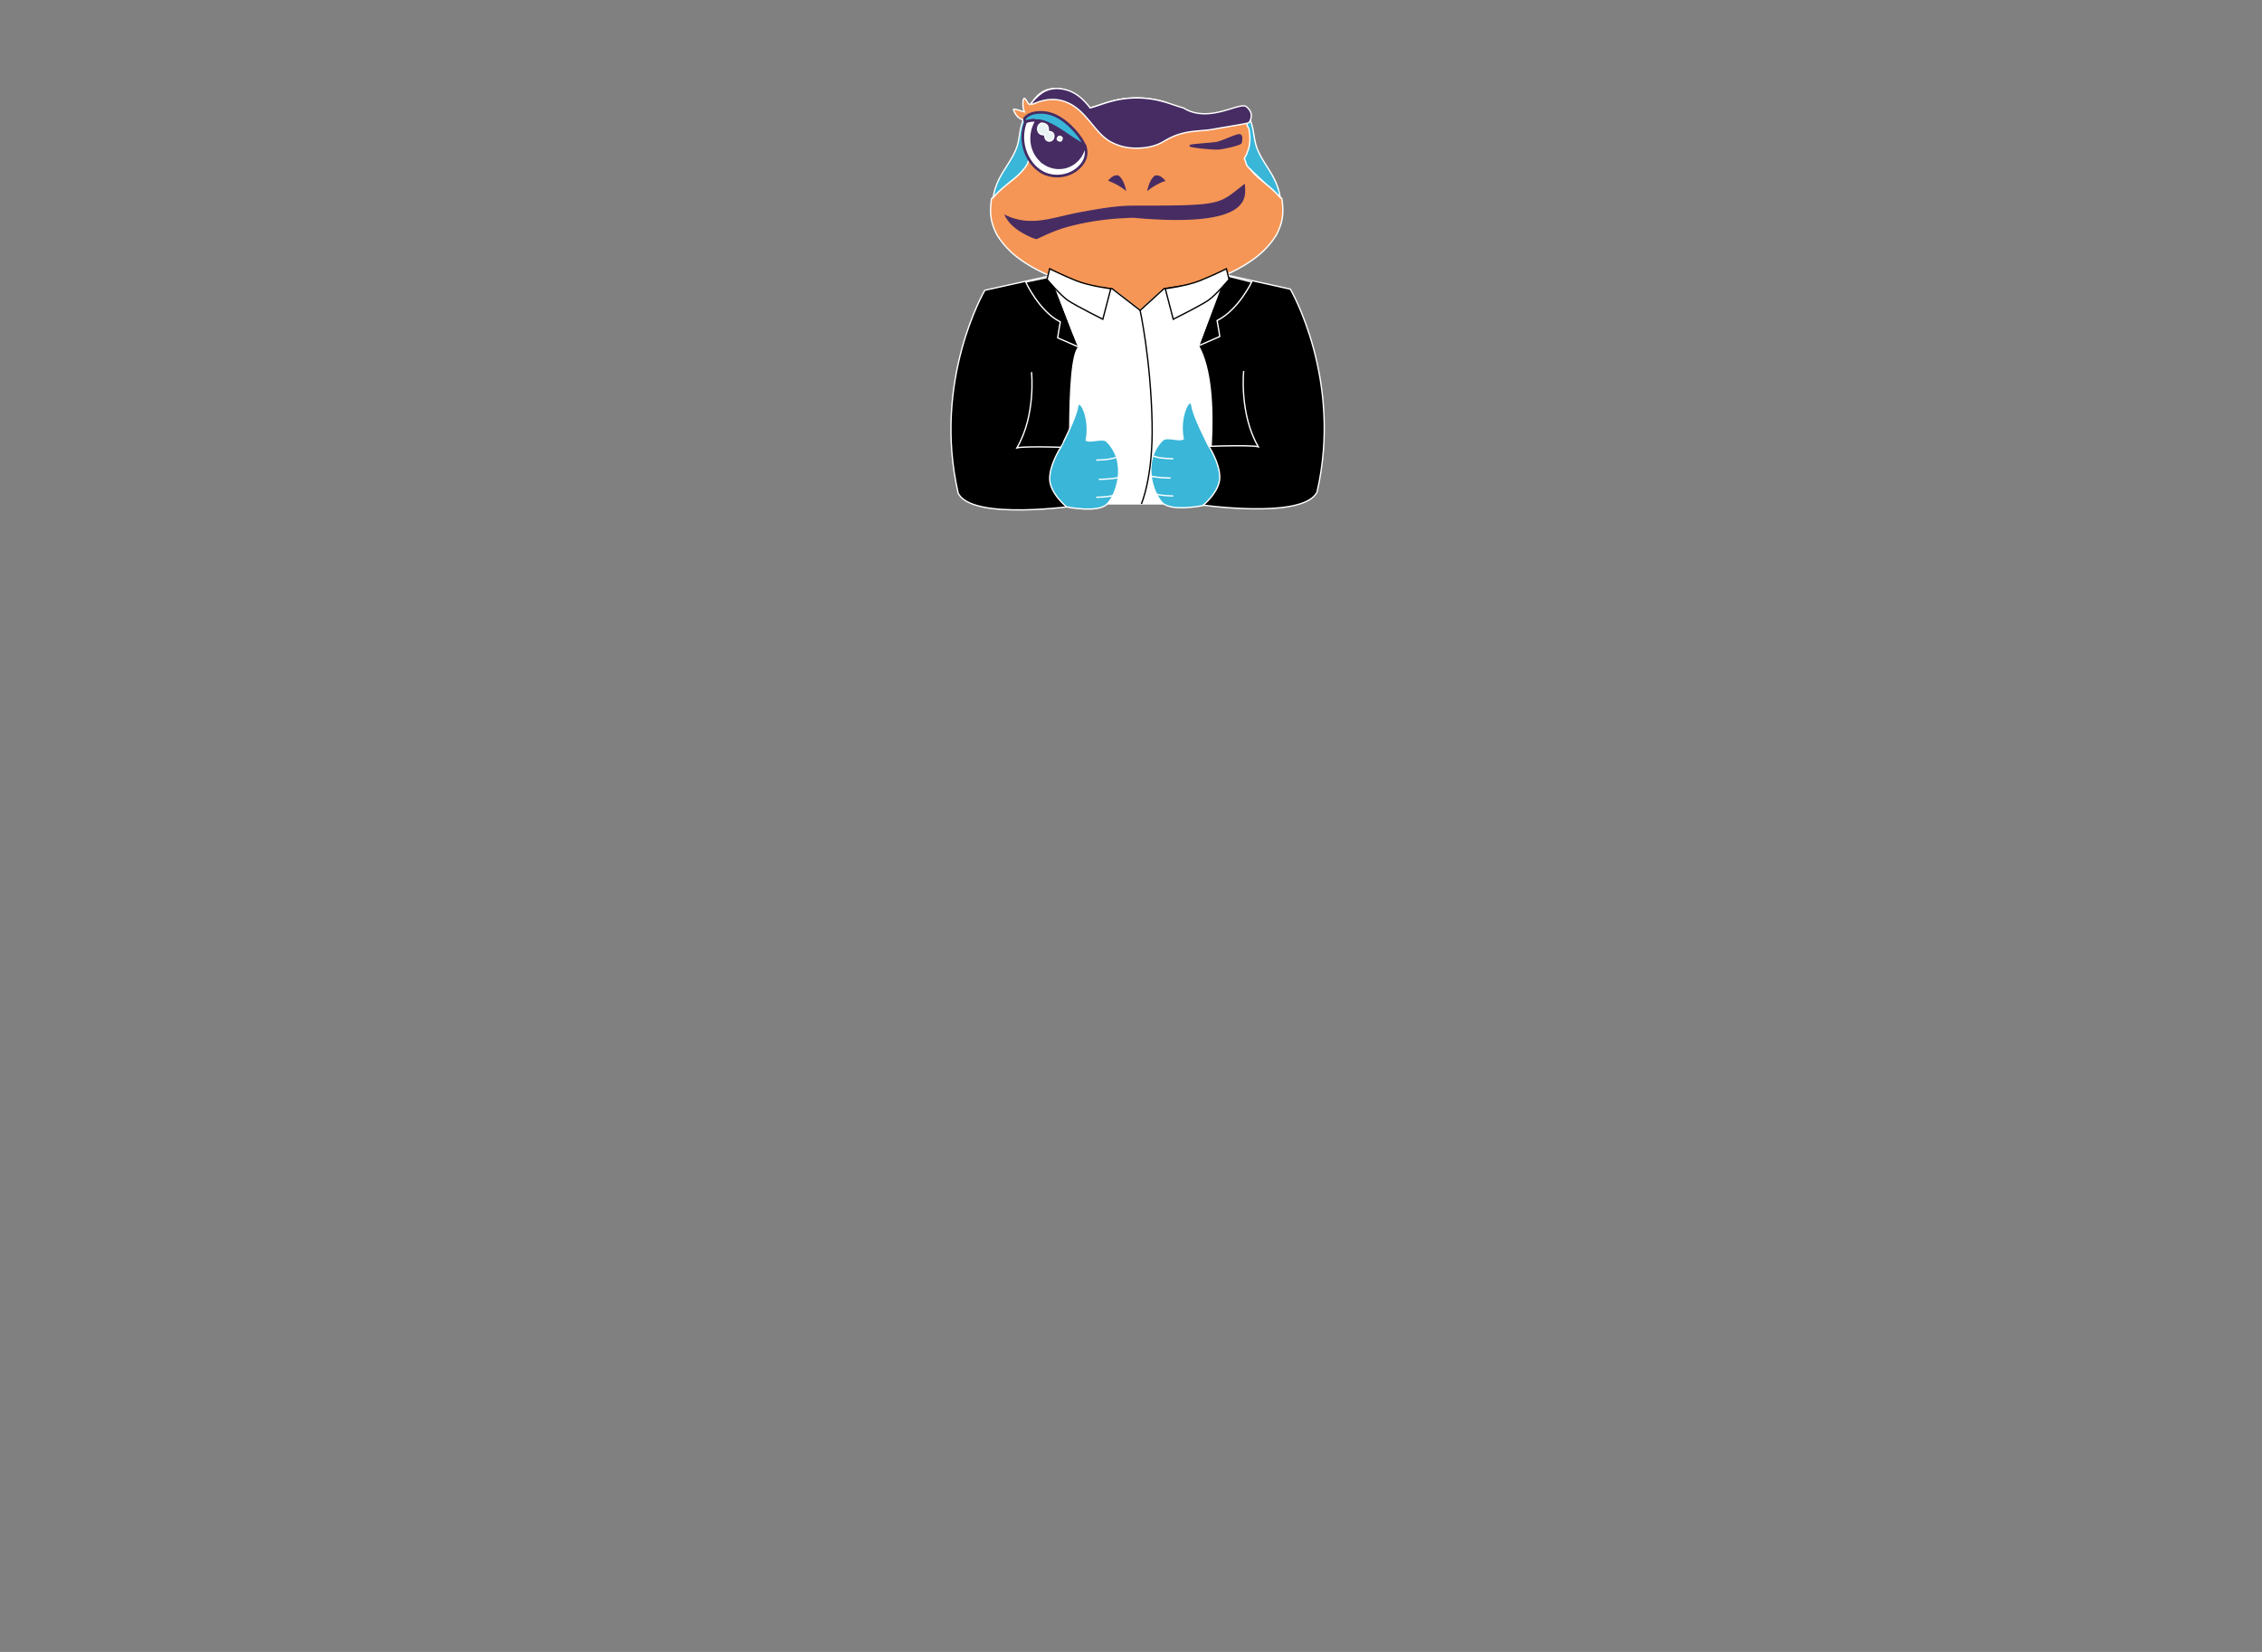 <?xml version="1.0" encoding="UTF-8"?> <svg xmlns="http://www.w3.org/2000/svg" id="Layer_7" data-name="Layer 7" viewBox="0 0 1702.4 1243.38"><rect x="0" y="0" width="1702.4" height="1243.38" fill="#808080" stroke="none"/><defs><style>.cls-1,.cls-12,.cls-9{fill:#fff;}.cls-1,.cls-11,.cls-2,.cls-3,.cls-4,.cls-5,.cls-7{stroke:#fff;}.cls-13,.cls-3{fill:none;}.cls-4,.cls-8{fill:#3ab6d8;}.cls-5{fill:#f59656;}.cls-10,.cls-6,.cls-7{fill:#472c63;}.cls-10,.cls-6,.cls-8,.cls-9{stroke:#472c63;}.cls-10,.cls-11,.cls-6{stroke-miterlimit:10;}.cls-8,.cls-9{stroke-width:2px;}.cls-10{stroke-width:0.75px;}.cls-11{fill:#e9f3f3;}.cls-12,.cls-13{stroke:#000;}</style></defs><g id="Layer_8" data-name="Layer 8"><polygon points="745.46 222.29 852.71 194.66 969.13 221.44 958.49 377.79 754.49 377.79 745.46 222.29"></polygon><path class="cls-1" d="M919,214.29l-17,46c19.56,35,4.66,119,4.66,119H806.24s-4.92-109.91,5.75-118c-5.1-11.06-17-44-17-44Z"></path><path class="cls-2" d="M936,279.27s-3.4,32.32,11,57c-6.8-1.7-46.77,0-46.77,0l.85,43.38s79.94,11.9,90.15-9.36c19.56-85-20.09-152.65-20.09-152.65l-59.43-13.17"></path><path class="cls-2" d="M800.63,205.31,741.2,218.47s-39.64,67.61-20.08,152.65c10.2,21.26,90.14,9.36,90.14,9.36l.85-43.38s-40-1.7-46.77,0c14.46-24.66,11-57,11-57"></path><path class="cls-3" d="M942,212.29s-10,21-26,29c1,5,2,12,2,12l-16,7,20-53Z"></path><path class="cls-3" d="M772,212.29s10,22,26,30c-1,5-2,12-2,12l16,7-21-53Z"></path><path class="cls-4" d="M802.78,381.56S790,371.29,790,360.29s8.39-23.65,8.39-23.65S810,314.29,811,306.29s10,8,6.5,25.1c3.5,1.9,12.5-2.1,15.5.9,16,16,7,40.65,0,47.32S802.78,381.56,802.78,381.56Z"></path><path class="cls-4" d="M905.2,380.56S918,370.29,918,359.29s-8.39-23.65-8.39-23.65S898,313.29,897,305.29s-10,8-6.5,25.1c-3.5,1.9-12.5-2.1-15.5.9-16,16-7,40.65,0,47.32S905.2,380.56,905.2,380.56Z"></path></g><path class="cls-5" d="M889,83.29c-5.47-1.5-8.67-5.53-14.16-7a74.18,74.18,0,0,0-38.62,0c-5.48,1.42-10.75,3.59-16.24,5.07C814,73.65,807.28,68,797.48,66.82c-5.71-.67-11.05.4-15.54,4.24-2.47,2.09-4.39,4.87-6.4,7.43-.34.11-.41.23-.76.06-1.7-.84-2.31-4-3.89-4.61a3.28,3.28,0,0,0-.95,2.36c0,.32-.06.65-.08,1s0,.66,0,1,0,.66,0,1,.06.66.1,1,.1.66.17,1,.13.64.22,1,.18.63.28.95.21.62.34.92l-.37-.07c-1.41-.29-6.86-2.33-7.78-1.86-.08,1.35,1.85,4.26,2.71,5.24a10,10,0,0,0,3.7,2.54l.14-.06.94,0A47.07,47.07,0,0,0,770,97c-.8,6-1.28,9.65.3,15.7.42,1.18.9,2.36,1.27,3.55.58,1.28,1.13,2.6,1.78,3.84l-.1.31c-.91,2.74-1.65,4.71-1.75,4.86l-.12.17-.16.24-.36.48-.14.21c-4.87,6.68-9.64,9.51-15.57,14.6-2,1.72-4,3.46-5.86,5.33-1,1-2,2.22-3.07,3.25-1.53,10.67-.8,17.88,4.24,27.43q1.15,1.83,2.43,3.57t2.64,3.39c.92,1.1,1.87,2.17,2.85,3.19s2,2,3.06,3c15.28,13.83,40.69,23.39,60.41,27.42a182,182,0,0,0,33.68,3.36,181.55,181.55,0,0,0,33.65-3.36c19.7-4,45.1-13.59,60.36-27.42q1.58-1.44,3.06-3c1-1,1.94-2.09,2.86-3.19s1.79-2.22,2.64-3.39,1.65-2.36,2.42-3.57c5.05-9.55,5.78-16.76,4.24-27.43-1.06-1-2-2.2-3.07-3.25-1.86-1.89-3.85-3.61-5.85-5.33-5.92-5.09-10.7-7.92-15.59-14.59l-.12-.21-.42-.58-.05-.08-.13-.19c-.06-.09-.55-1.42-1.78-4.91l-.11-.31c.66-1.24,1.2-2.56,1.79-3.84.36-1.19.84-2.37,1.27-3.55,1.57-6,1.1-9.64.3-15.7a48.36,48.36,0,0,0-.32-7.22l.94,0S919,90.29,912,89.29,889,83.29,889,83.29Z"></path><path class="cls-4" d="M938.47,124.56a10.33,10.33,0,0,1-.91-2.39c-.18-.57-.45-1.4-.82-2.41l-.3-.59a18.5,18.5,0,0,0,1.95-3.51c.37-1.18.84-2.34,1.27-3.51,1.55-6,1.09-9.52.28-15.51a6.71,6.71,0,0,1-1.57-4.58,6.34,6.34,0,0,1,.84-2.79l1.35.29.15,0c.6,2.17,1.55,4.25,2,6.45,1.17,5.43,1.45,10.77,3.52,16,4.36,10.94,12.46,18.65,15.9,30.49a28.72,28.72,0,0,1,1.27,6c-1-1-2-2.18-3-3.22a76.81,76.81,0,0,0-5.79-5.26c-2.3-1.91-6.6-5.77-15.39-14.42A8.46,8.46,0,0,1,938.47,124.56Z"></path><path class="cls-6" d="M846.86,142.56a37.29,37.29,0,0,0-4.21-2.88,53.89,53.89,0,0,0-7.85-3.86c1.61-1.7,3.17-3.3,5.62-3.34a8.87,8.87,0,0,1,1,0C844.38,134.46,846.05,139.18,846.86,142.56Z"></path><path class="cls-6" d="M936.44,139.26c.55,9,5.55,32-82.59,24.24a46.05,46.05,0,0,0-6.27.14q-3.12.12-6.26.33c-2.09.14-4.17.32-6.26.53s-4.15.46-6.23.73-4.15.57-6.21.91-4.13.71-6.19,1.11-4.1.83-6.15,1.31-4.07,1-6.09,1.5c-8.87,2.4-15.45,5.34-23.69,9.28a2.05,2.05,0,0,1-1.1,0,31.42,31.42,0,0,1-5.37-2.2c-6.72-3.2-13.5-7.7-17.16-14.65a45.25,45.25,0,0,0,9.55,3.26c11.51,2.51,22.18,0,35.48-3.17.77-.2,3.7-.89,7.72-1.71q3.12-.63,6.25-1.19c9.82-1.76,19.59-3.51,29.56-4.15,3.22-.21,4.65-.26,9.6-.25C921,155.29,917,154.29,936.44,139.26Z"></path><path class="cls-7" d="M890.63,81.24c-5.4-1.46-10.61-3.6-16-5a73.28,73.28,0,0,0-38.16,0c-5.42,1.41-10.62,3.55-16,5-5.87-7.67-12.54-13.28-22.22-14.41a20.46,20.46,0,0,0-11.63,1.72A21.05,21.05,0,0,0,782.81,71c-3.37,2.61-6.9,6.49-6.32,7.34.44.63,2.66-1.11,7.72-2.41A30.83,30.83,0,0,1,795,75a27.29,27.29,0,0,1,6.11,1.37c11.34,3.91,17,13,24.64,21.64a40.86,40.86,0,0,0,9.15,8.19,39,39,0,0,0,20.52,5.28h.31c7.12,0,14.31-1.46,20.51-5.28C891,97.29,902,99.29,913,97.29s26.56-4.37,27-5,4.72-6.63-2-12C933,76.29,910,93.29,890.63,81.24Z"></path><path class="cls-6" d="M869.59,132.52a9,9,0,0,1,1,0c2.45,0,4,1.64,5.62,3.34a54.91,54.91,0,0,0-7.85,3.86,36.3,36.3,0,0,0-4.2,2.88C865,139.18,866.66,134.46,869.59,132.52Z"></path><path class="cls-4" d="M771.05,96.63c-.79,6-1.27,9.54.29,15.51.42,1.17.89,2.33,1.26,3.51.57,1.26,1.1,2.57,1.76,3.77l-.1.31a12.35,12.35,0,0,1-1.73,4.83c-.2.32-.42.61-.62.88l-.13.2c-4.82,6.6-9.56,9.39-15.4,14.42-2,1.7-3.94,3.4-5.79,5.26-1,1-2,2.2-3,3.22a29,29,0,0,1,1.27-6c3.44-11.85,11.54-19.55,15.91-30.49,2.07-5.21,2.35-10.55,3.52-16,.47-2.19,1.42-4.28,2-6.44l.14-.06.54-.28a8.45,8.45,0,0,1,.84,2.78A8.6,8.6,0,0,1,771.05,96.63Z"></path><path class="cls-8" d="M771,89.27c3-3.45,6.72-4.42,11-4.65,9.09-.47,16.84,4,23.41,10.26,4.32,4.12,8.62,9.35,11.1,14.93l-.56.45a7.44,7.44,0,0,0-.2-.78c-2.65-1.84-5.57-3.39-8.29-5.17-6.86-4.46-18.22-13.21-26.41-13.54a.85.85,0,0,0-.5,0,1,1,0,0,0-.42.33c-1.42-.94-4.71-.38-6.3,0a4.19,4.19,0,0,0-2,.9A7.69,7.69,0,0,1,771,89.27Z"></path><path class="cls-9" d="M771.81,92.05a4.19,4.19,0,0,1,2-.9c1.59-.38,4.89-1,6.31,0a25.11,25.11,0,0,0-3.09,18.51c.07.35.17.7.27,1s.2.68.31,1l.36,1,.42,1c.14.32.3.64.46,1s.32.63.5.94.36.61.54.91.38.59.58.87.41.58.63.85.43.55.65.82.47.53.71.78l.73.75a10.27,10.27,0,0,0,.77.71c.26.23.53.45.8.67l.83.62c.28.2.57.4.85.58a19.42,19.42,0,0,0,15.62,2.45l.92-.28c.31-.1.61-.21.92-.33s.6-.24.89-.38.59-.27.88-.42l.86-.47.83-.51.81-.56q.39-.27.78-.6l.75-.64.73-.68c.25-.23.46-.46.69-.71s.43-.49.64-.75.41-.52.61-.79.4-.54.58-.81.37-.56.54-.85.33-.57.49-.87a19.53,19.53,0,0,0,2-5.66l.57-.45a14,14,0,0,1-.14,10.15c-2.22,5.1-7.1,9.09-12.07,10.94a24.53,24.53,0,0,1-19-.69,27.16,27.16,0,0,1-9.76-8.62,32.23,32.23,0,0,1-3.8-29.57Z"></path><path class="cls-10" d="M780.15,91.14a.94.94,0,0,1,.41-.33.84.84,0,0,1,.52,0c8.17.33,19.53,9.08,26.4,13.54,2.71,1.76,5.64,3.33,8.28,5.17l.77.33c-.6,1.46-1,2.6-1.33,3.37a28.07,28.07,0,0,1-1.2,2.76c-.16.29-.32.58-.5.87s-.37.56-.53.84a8.63,8.63,0,0,1-.58.81c-.21.27-.4.53-.61.79s-.43.5-.65.75a9.42,9.42,0,0,1-.69.72c-.23.23-.47.46-.73.68s-.49.43-.75.63-.51.41-.78.6-.53.38-.8.56l-.84.52c-.28.16-.56.31-.86.46s-.57.29-.87.43-.6.26-.9.37-.6.23-.91.33-.62.2-.93.28A19.2,19.2,0,0,1,794,126a19.67,19.67,0,0,1-7.56-2.89c-.29-.19-.58-.38-.86-.59s-.55-.4-.83-.62-.54-.44-.8-.67-.52-.46-.77-.7a8.62,8.62,0,0,1-.72-.76c-.24-.26-.48-.51-.71-.78s-.44-.53-.66-.81-.42-.56-.62-.85-.4-.58-.59-.88-.37-.6-.54-.91-.34-.62-.5-.93-.31-.64-.46-1-.27-.65-.41-1-.25-.66-.36-1-.23-.68-.32-1-.19-.68-.27-1A25.2,25.2,0,0,1,780.15,91.14Z"></path><path class="cls-11" d="M796.89,102.65a2.58,2.58,0,0,1,2.08.55.74.74,0,0,1,.12.13l.11.16a1.68,1.68,0,0,1,.16.33c0,.06,0,.12,0,.18l0,.19v.37a2.74,2.74,0,0,1-1,1.56,2.66,2.66,0,0,1-2-.45,1.88,1.88,0,0,1-.44-.49,1.63,1.63,0,0,1-.19-.64C795.84,103.67,796.35,103.21,796.89,102.65Z"></path><path class="cls-11" d="M783.84,92.62a8,8,0,0,1,1.46.2c4.91,1.24,3.15,4.91,4,6.2l1,.11a7,7,0,0,1,.78.11,3.1,3.1,0,0,1,1.66,1.41,3.38,3.38,0,0,1,.28,2.69,3.29,3.29,0,0,1-5.5,2c-1-.84-1.12-2.31-1.31-3.55-.73-.54-1.8-.35-2.66-.65a4.26,4.26,0,0,1-2.27-2.3,4.93,4.93,0,0,1,0-3.7A4.22,4.22,0,0,1,783.84,92.62Z"></path><path class="cls-6" d="M895.59,109.7c-.1-1,15.42-1.53,20.35-2.49s15.94-6.87,17.55-5.63.94,4.27.57,5.84-12.65,4.27-16.64,4.66S895.69,110.7,895.59,109.7Z"></path><polyline class="cls-5" points="838.26 218.27 858.1 233.61 874.91 218.27"></polyline><polyline class="cls-12" points="893.82 234.74 888.99 215.29 875.99 217.29 858.1 233.61 836.99 217.29 825.99 216.29 820.99 235.29"></polyline><path class="cls-12" d="M923,202.29l2,8s-10,12-16,16-26,14-26,14l-6-23s16-2,26-6S923,202.29,923,202.29Z"></path><path class="cls-12" d="M790,202.29l-2,8s10,12,16,16,26,14,26,14l6-23s-16-2-26-6S790,202.29,790,202.29Z"></path><path class="cls-13" d="M858,233.29s8.07,36.63,9.08,85.1c.85,40.83-8.08,60.9-8.08,60.9"></path><path class="cls-3" d="M825,346.29s9.88,0,15-2"></path><path class="cls-3" d="M827,360.79s9.88,0,15-1.5"></path><path class="cls-3" d="M825,374.29s9.88,0,15-2"></path><path class="cls-3" d="M883,345.29s-9.89,0-15-2"></path><path class="cls-3" d="M881,359.79s-9.89,0-15-1.5"></path><path class="cls-3" d="M883,373.29s-9.89,0-15-2"></path></svg> 